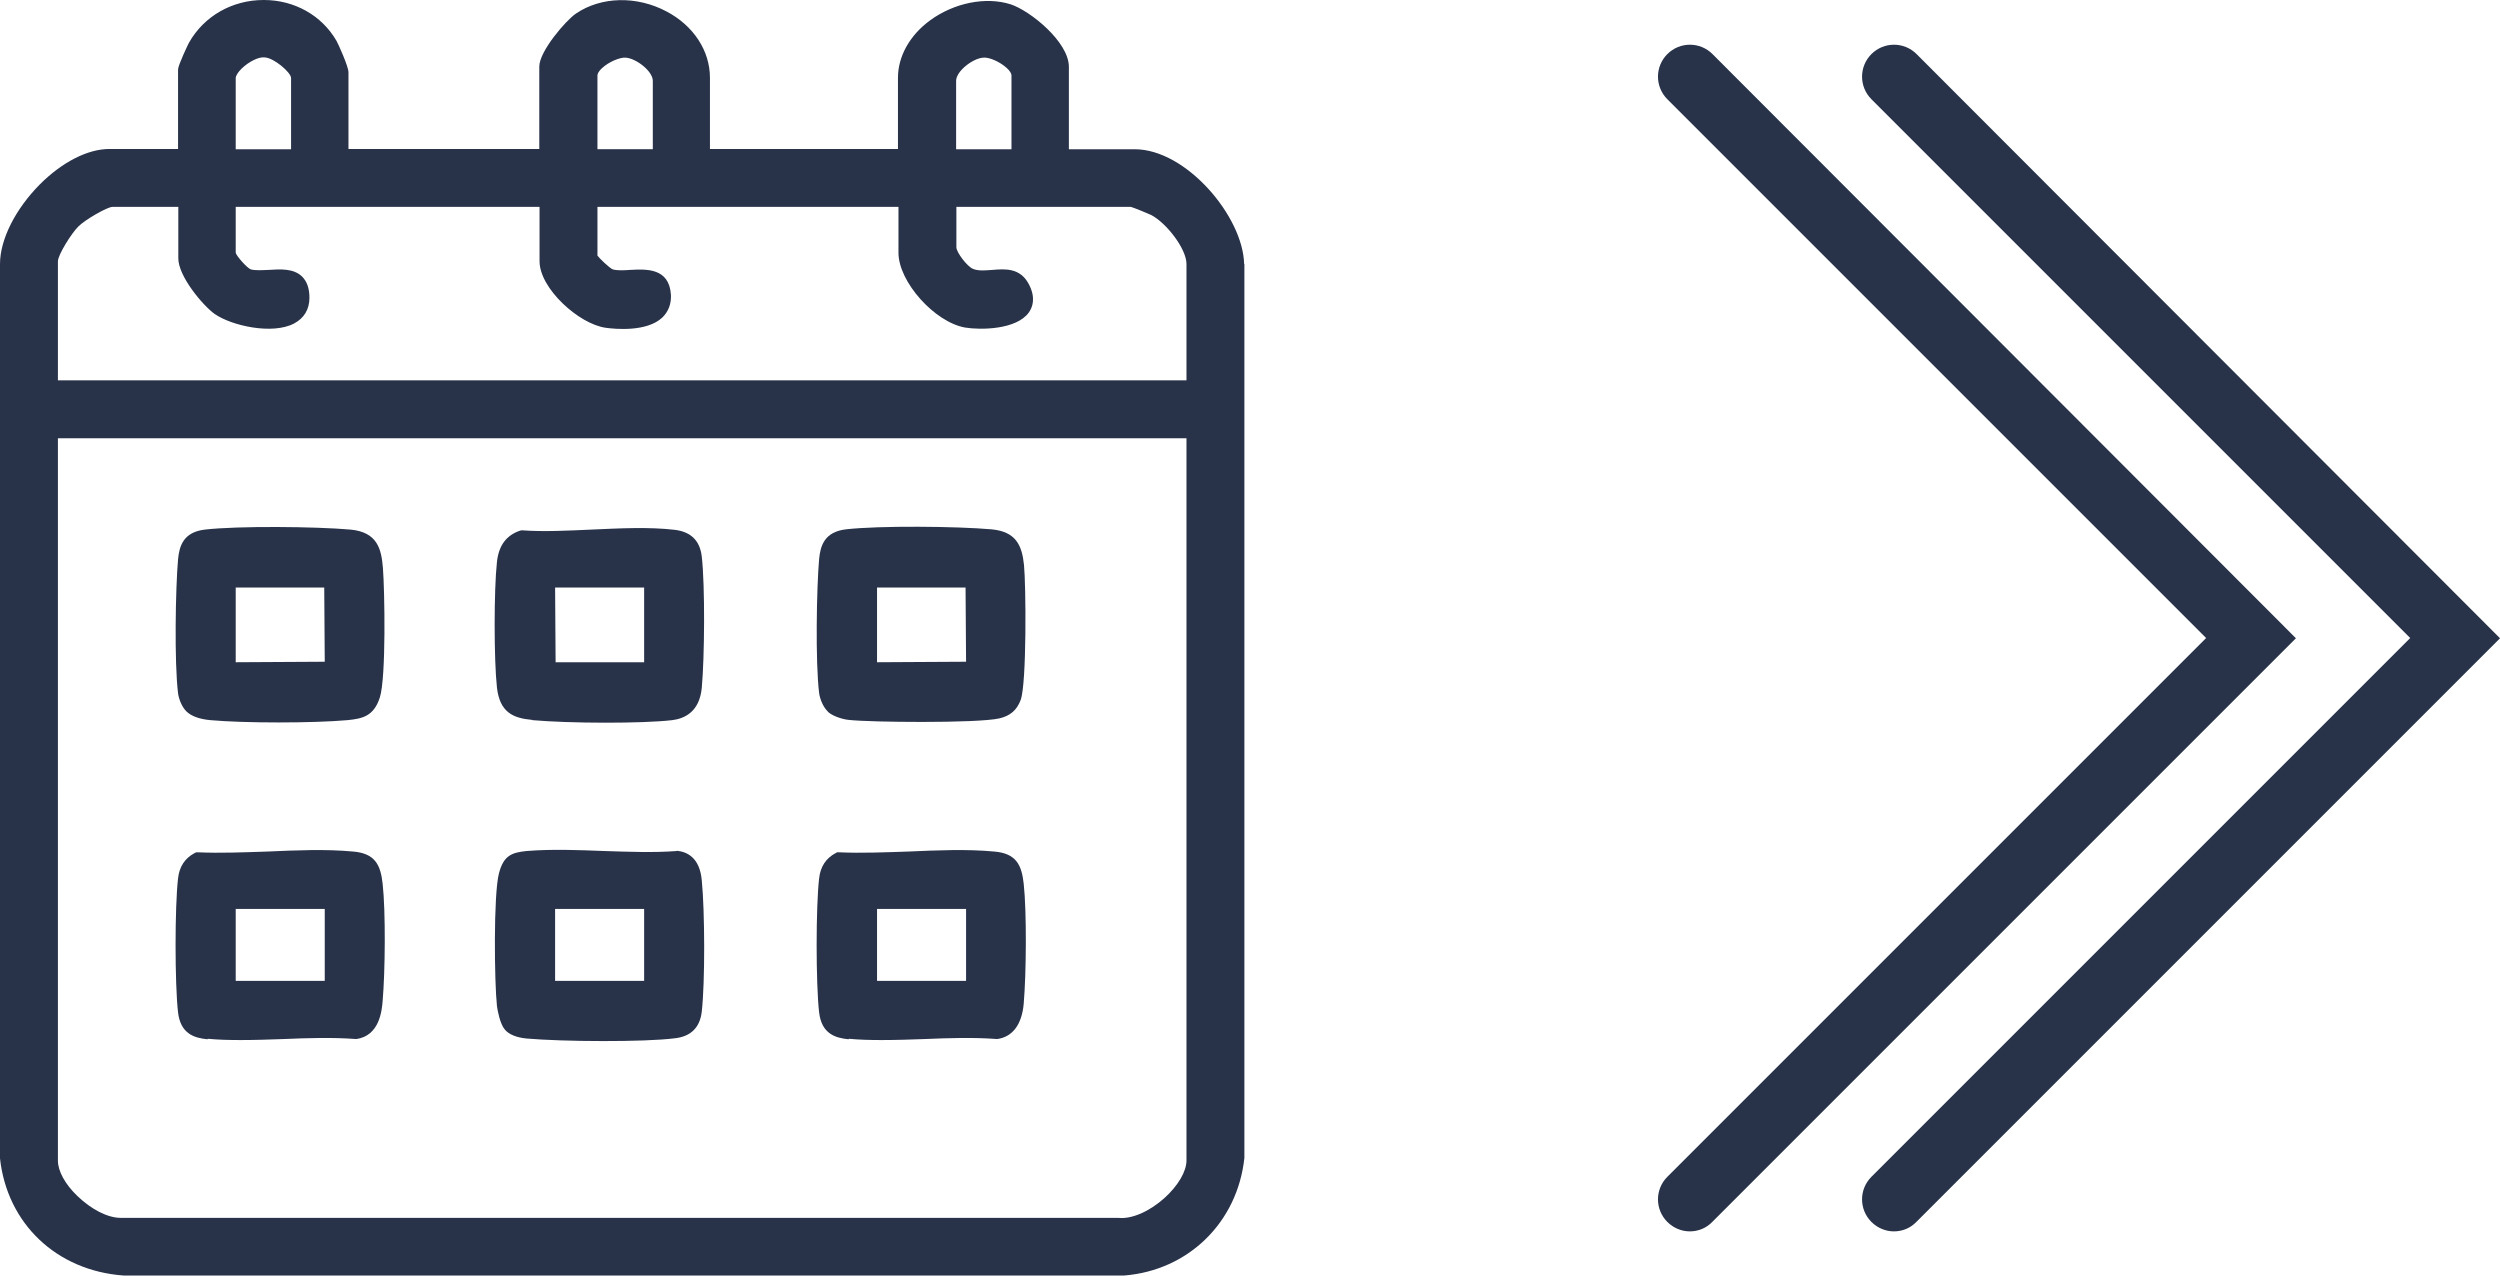 <?xml version="1.0" encoding="UTF-8"?>
<svg id="Layer_1" xmlns="http://www.w3.org/2000/svg" version="1.1" viewBox="0 0 98 50">
  <!-- Generator: Adobe Illustrator 29.4.0, SVG Export Plug-In . SVG Version: 2.1.0 Build 152)  -->
  <defs>
    <style>
      .st0 {
        fill: #28334a;
      }
    </style>
  </defs>
  <path class="st0" d="M67.13,2.12c-.49-.49-1.28-.49-1.77,0s-.49,1.28,0,1.77l21.12,21.12-21.12,21.12c-.49.49-.49,1.28,0,1.77.24.24.56.37.88.37s.64-.12.88-.37l22.88-22.88L67.13,2.12ZM75.13,2.12c-.49-.49-1.28-.49-1.77,0s-.49,1.28,0,1.77l21.12,21.12-21.12,21.12c-.49.49-.49,1.28,0,1.77.24.24.56.37.88.37s.64-.12.88-.37l22.88-22.88L75.13,2.12Z"/>
  <g>
    <path class="st0" d="M48.77,10.35c-.04-1.86-2.27-4.5-4.29-4.5h-2.58v-3.23c0-.98-1.52-2.2-2.28-2.45-.98-.31-2.21-.06-3.15.62-.81.59-1.27,1.42-1.27,2.26v2.79h-7.37v-2.79c0-1.06-.64-2.04-1.7-2.6-1.17-.62-2.56-.59-3.55.08-.4.27-1.44,1.48-1.44,2.08v3.23h-7.48v-3.01c0-.22-.4-1.11-.47-1.23-.58-1-1.65-1.6-2.85-1.6h0c-1.24,0-2.34.63-2.93,1.67-.02.03-.43.89-.43,1.05v3.12h-2.69c-.85,0-1.85.51-2.73,1.39C.6,8.2,0,9.39,0,10.35v35.06c.28,2.56,2.22,4.4,4.84,4.59h39.23c2.51-.2,4.44-2.08,4.71-4.61V10.35ZM9.24,5.85v-2.79c0-.09.09-.23.23-.37.29-.28.68-.47.9-.44.36.01,1.04.59,1.04.81v2.79h-2.16ZM23.42,5.85v-2.9c0-.07.07-.18.18-.28.27-.25.71-.43.93-.41.41.03,1.06.53,1.06.91v2.68h-2.16ZM8.42,12.31c.66.46,2.26.82,3.11.37.39-.21.6-.55.6-1.01,0-.37-.1-.65-.3-.84-.33-.31-.84-.28-1.29-.25-.26.01-.53.03-.71-.02-.14-.05-.56-.52-.59-.65v-1.8h11.91v2.13c0,1.07,1.55,2.47,2.6,2.61.36.05,1.6.17,2.21-.4.24-.23.36-.54.34-.9-.07-1.06-.98-1-1.59-.97-.26.02-.52.03-.69-.02-.13-.05-.55-.46-.6-.54v-1.91h11.8v1.8c0,1.14,1.42,2.72,2.61,2.93.6.1,2.01.09,2.5-.59.15-.21.28-.58,0-1.11-.34-.65-.94-.6-1.42-.56-.28.02-.55.05-.77-.04-.22-.09-.65-.64-.65-.85v-1.58h6.84c.09.02.7.27.8.32.59.31,1.38,1.32,1.38,1.92v4.56H2.27v-4.67c0-.24.53-1.1.81-1.37.25-.25,1.12-.76,1.33-.76h2.58v2.02c0,.69.94,1.83,1.44,2.19ZM46.51,17.17v28.32c0,.43-.33.99-.86,1.47-.59.53-1.29.84-1.82.78H4.73c-.51,0-1.15-.33-1.7-.86-.48-.46-.76-.98-.76-1.38v-28.32h44.21s.02,0,.03,0ZM39.64,5.85h-2.16v-2.68c0-.38.65-.88,1.06-.91.22-.03.66.16.93.41.11.1.18.21.18.28v2.9Z"/>
    <path class="st0" d="M32.45,27.9c.21.19.61.3.82.32.45.05,1.65.08,2.87.08,1.3,0,2.61-.04,3.04-.14.42-.1.68-.32.83-.72.24-.64.21-4.52.13-5.3-.08-.77-.32-1.3-1.27-1.39-1.35-.12-4.42-.15-5.71,0-.84.1-1,.64-1.05,1.16-.1,1.13-.15,4.05,0,5.26.03.22.15.54.34.72ZM34.38,25.96v-2.93h3.47l.02,2.91-3.49.02Z"/>
    <path class="st0" d="M7.32,27.9c.2.18.5.29.93.33.66.06,1.67.09,2.67.09s2.03-.03,2.7-.09c.59-.06,1.03-.15,1.27-.89.25-.78.19-4.21.12-5.08-.06-.73-.21-1.4-1.27-1.5-1.35-.12-4.42-.15-5.71,0-.84.1-1,.64-1.05,1.16-.1,1.13-.15,4.05,0,5.26.03.22.15.54.34.72ZM9.24,25.96v-2.93h3.47l.02,2.91-3.49.02Z"/>
    <path class="st0" d="M20.87,28.23c.67.06,1.78.1,2.87.1,1.02,0,2.01-.03,2.61-.1.48-.06,1.07-.32,1.16-1.27.11-1.22.13-3.98,0-5.14-.07-.62-.42-.97-1.05-1.05-1.02-.12-2.17-.06-3.28-.01-.91.04-1.85.09-2.69.03h-.05s-.05.01-.05.01c-.54.18-.84.58-.91,1.23-.12,1.08-.12,3.84,0,4.92.11.96.61,1.2,1.38,1.27ZM21.76,23.03h3.49v2.93h-3.47l-.02-2.93Z"/>
    <path class="st0" d="M26.53,33.36c-.91.07-1.89.03-2.84,0-1.02-.04-2.07-.08-3.05,0-.6.06-.9.19-1.08.87-.22.83-.18,4.3-.08,5.2.02.17.12.71.31.93.16.19.45.31.85.35.68.06,1.85.1,3,.1s2.18-.03,2.82-.11c.62-.07.98-.42,1.05-1.05.13-1.16.12-3.92,0-5.14-.08-.88-.56-1.12-.98-1.16ZM25.25,35.63v2.82h-3.49v-2.82h3.49Z"/>
    <path class="st0" d="M33.27,40.72c.42.04.86.05,1.3.05.56,0,1.13-.02,1.69-.04.93-.04,1.89-.07,2.83,0,.6-.08.97-.57,1.04-1.39.1-1.18.12-3.58,0-4.69-.08-.75-.3-1.2-1.16-1.27-1.07-.1-2.23-.05-3.35,0-.91.03-1.86.07-2.73.03h-.07s-.06.03-.06.03c-.38.2-.6.53-.65.99-.13,1.1-.13,4.14,0,5.26.1.84.64,1,1.16,1.05ZM34.38,38.45v-2.82h3.49v2.82h-3.49Z"/>
    <path class="st0" d="M8.14,40.72c.42.04.86.05,1.3.05.56,0,1.13-.02,1.69-.04.93-.04,1.89-.07,2.83,0,.92-.12,1.01-1.12,1.04-1.5.1-1.16.12-3.5,0-4.58-.08-.75-.3-1.2-1.16-1.27-1.07-.1-2.23-.05-3.35,0-.91.03-1.86.07-2.73.03h-.07s-.06.03-.06.03c-.38.2-.6.53-.65.99-.13,1.1-.13,4.14,0,5.26.1.84.64,1,1.16,1.05ZM9.24,38.45v-2.82h3.49v2.82h-3.49Z"/>
  </g>
</svg>